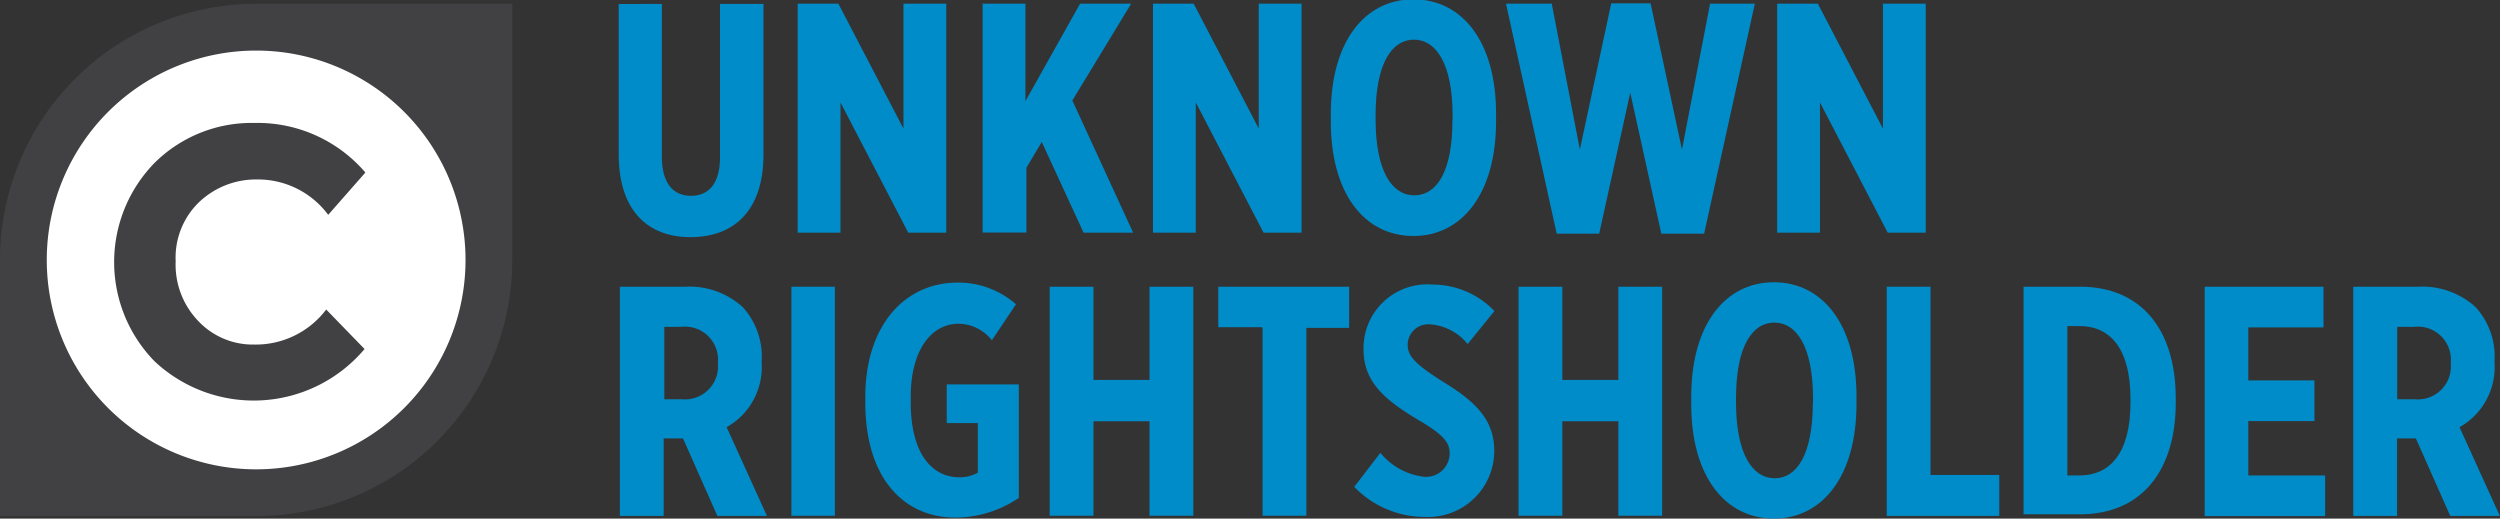 <svg id="FINAL" xmlns="http://www.w3.org/2000/svg" viewBox="0 0 151.28 31.38"><rect x="0" y="0" width="151.28" height="31.38" fill="#333333" stroke="none"/><defs><style>.cls-1{fill:#fff;}.cls-2{fill:#008cc8;}.cls-3{fill:#414042;}</style></defs><title>InC-UNKNOWN.dark-white-interior-blue-type</title><circle class="cls-1" cx="15.51" cy="15.5" r="13.91"/><path class="cls-2" d="M1753.39,2701v-9.11H1756v9.25c0,1.6.69,2.36,1.76,2.36s1.76-.73,1.76-2.34v-9.27h2.63V2701c0,3.39-1.78,5-4.42,5S1753.39,2704.33,1753.39,2701Z" transform="translate(-1715.95 -2691.65)"/><path class="cls-2" d="M1764.23,2691.87h2.45l3.94,7.56v-7.56h2.59v13.86h-2.3l-4.1-7.88v7.88h-2.59v-13.86Z" transform="translate(-1715.95 -2691.65)"/><path class="cls-2" d="M1775.36,2691.87H1778v5.9l3.31-5.9h3.09l-3.56,5.86,3.68,8h-3l-2.53-5.49-0.93,1.56v3.92h-2.65v-13.86Z" transform="translate(-1715.95 -2691.65)"/><path class="cls-2" d="M1785.73,2691.87h2.45l3.94,7.56v-7.56h2.59v13.86h-2.3l-4.1-7.88v7.88h-2.59v-13.86Z" transform="translate(-1715.95 -2691.65)"/><path class="cls-2" d="M1796.48,2699v-0.46c0-4.38,2.06-6.93,5-6.93s5,2.55,5,6.91V2699c0,4.36-2.06,6.93-5,6.93S1796.48,2703.4,1796.48,2699Zm7.37-.1v-0.26c0-3.13-1-4.59-2.34-4.59s-2.32,1.45-2.32,4.57v0.26c0,3.13,1,4.59,2.34,4.59S1803.84,2702.07,1803.84,2698.94Z" transform="translate(-1715.95 -2691.65)"/><path class="cls-2" d="M1807.08,2691.87h2.77l1.7,8.83,1.9-8.85h2.38l1.9,8.85,1.7-8.83h2.71l-3.07,13.92h-2.59l-1.88-8.53-1.88,8.53h-2.57Z" transform="translate(-1715.95 -2691.65)"/><path class="cls-2" d="M1823.49,2691.87h2.46l3.94,7.56v-7.56h2.59v13.86h-2.3l-4.1-7.88v7.88h-2.59v-13.86Z" transform="translate(-1715.95 -2691.65)"/><path class="cls-2" d="M1753.51,2709h3.92a4.78,4.78,0,0,1,3.46,1.23,4.43,4.43,0,0,1,1.15,3.25v0.12a4.17,4.17,0,0,1-2.12,3.9l2.44,5.37h-3l-2.08-4.69h-1.17v4.69h-2.65V2709Zm3.7,6.81a2,2,0,0,0,2.18-2.2,2,2,0,0,0-2.24-2.18h-1v4.38h1Z" transform="translate(-1715.95 -2691.65)"/><path class="cls-2" d="M1763.84,2709h2.63v13.86h-2.63V2709Z" transform="translate(-1715.95 -2691.65)"/><path class="cls-2" d="M1768.31,2716v-0.32c0-4.28,2.34-6.93,5.6-6.93a5.3,5.3,0,0,1,3.52,1.31l-1.46,2.18a2.61,2.61,0,0,0-2-1c-1.7,0-2.91,1.64-2.91,4.42V2716c0,3.21,1.37,4.53,2.93,4.53a2.2,2.2,0,0,0,1.13-.28v-3h-1.88v-2.34h4.36v6.87a6.86,6.86,0,0,1-3.78,1.19C1770.71,2723,1768.31,2720.66,1768.31,2716Z" transform="translate(-1715.95 -2691.65)"/><path class="cls-2" d="M1779.47,2709h2.65v5.64h3.39V2709h2.65v13.86h-2.65v-5.72h-3.39v5.72h-2.65V2709Z" transform="translate(-1715.95 -2691.65)"/><path class="cls-2" d="M1792.3,2711.45h-2.63V2709h7.92v2.49H1795v11.37h-2.65v-11.37Z" transform="translate(-1715.95 -2691.65)"/><path class="cls-2" d="M1797.9,2721.11l1.58-2.06a4,4,0,0,0,2.65,1.45,1.42,1.42,0,0,0,1.54-1.43c0-.61-0.32-1.09-1.88-2-2.1-1.25-3.33-2.34-3.33-4.28v0a3.86,3.86,0,0,1,4.18-3.92,5.19,5.19,0,0,1,3.74,1.6l-1.62,2a3.2,3.2,0,0,0-2.24-1.19,1.25,1.25,0,0,0-1.39,1.21c0,0.65.32,1.13,2.24,2.32s3,2.28,3,4.12v0a4,4,0,0,1-4.18,4A5.92,5.92,0,0,1,1797.9,2721.11Z" transform="translate(-1715.95 -2691.65)"/><path class="cls-2" d="M1807.84,2709h2.65v5.64h3.39V2709h2.65v13.86h-2.65v-5.72h-3.39v5.72h-2.65V2709Z" transform="translate(-1715.95 -2691.65)"/><path class="cls-2" d="M1818.29,2716.12v-0.46c0-4.38,2.06-6.93,5-6.93s5,2.55,5,6.91v0.46c0,4.36-2.06,6.93-5,6.93S1818.29,2720.48,1818.29,2716.12Zm7.37-.1v-0.26c0-3.13-1-4.59-2.34-4.59s-2.32,1.45-2.32,4.57V2716c0,3.13,1,4.59,2.34,4.59S1825.65,2719.15,1825.65,2716Z" transform="translate(-1715.95 -2691.65)"/><path class="cls-2" d="M1830.12,2709h2.65v11.39h4.16v2.48h-6.81V2709Z" transform="translate(-1715.95 -2691.65)"/><path class="cls-2" d="M1838.4,2709h3.43c3.62,0,5.78,2.51,5.78,6.77V2716c0,4.24-2.16,6.77-5.78,6.77h-3.43V2709Zm2.65,2.42v9h0.73c1.84,0,3.09-1.33,3.09-4.42v-0.2c0-3.09-1.25-4.42-3.09-4.42h-0.73Z" transform="translate(-1715.95 -2691.65)"/><path class="cls-2" d="M1849.34,2709h7.21v2.46H1852v3.21h4v2.46h-4v3.29h4.65v2.46h-7.29V2709Z" transform="translate(-1715.95 -2691.65)"/><path class="cls-2" d="M1858.37,2709h3.92a4.78,4.78,0,0,1,3.46,1.23,4.43,4.43,0,0,1,1.15,3.25v0.12a4.17,4.17,0,0,1-2.12,3.9l2.44,5.37h-3l-2.08-4.69H1861v4.69h-2.65V2709Zm3.7,6.81a2,2,0,0,0,2.18-2.2,2,2,0,0,0-2.24-2.18h-1v4.38h1Z" transform="translate(-1715.95 -2691.65)"/><path class="cls-3" d="M1731.45,2691.88a15.5,15.5,0,0,0-15.5,15.5v15.5h15.5a15.5,15.5,0,0,0,15.5-15.5v-15.5h-15.5Zm0,28.17a12.67,12.67,0,1,1,12.67-12.67A12.67,12.67,0,0,1,1731.45,2720.05Z" transform="translate(-1715.95 -2691.65)"/><path class="cls-3" d="M1728,2711.13a4.53,4.53,0,0,0,3.32,1.37,5.35,5.35,0,0,0,4.37-2.12l2.32,2.39a8.77,8.77,0,0,1-12.71.74,8.59,8.59,0,0,1,0-12,8.34,8.34,0,0,1,6.06-2.42,8.59,8.59,0,0,1,6.7,3l-2.25,2.56a5.29,5.29,0,0,0-4.28-2.14,5,5,0,0,0-3.5,1.34,4.66,4.66,0,0,0-1.45,3.6A4.92,4.92,0,0,0,1728,2711.13Z" transform="translate(-1715.95 -2691.65)"/></svg>